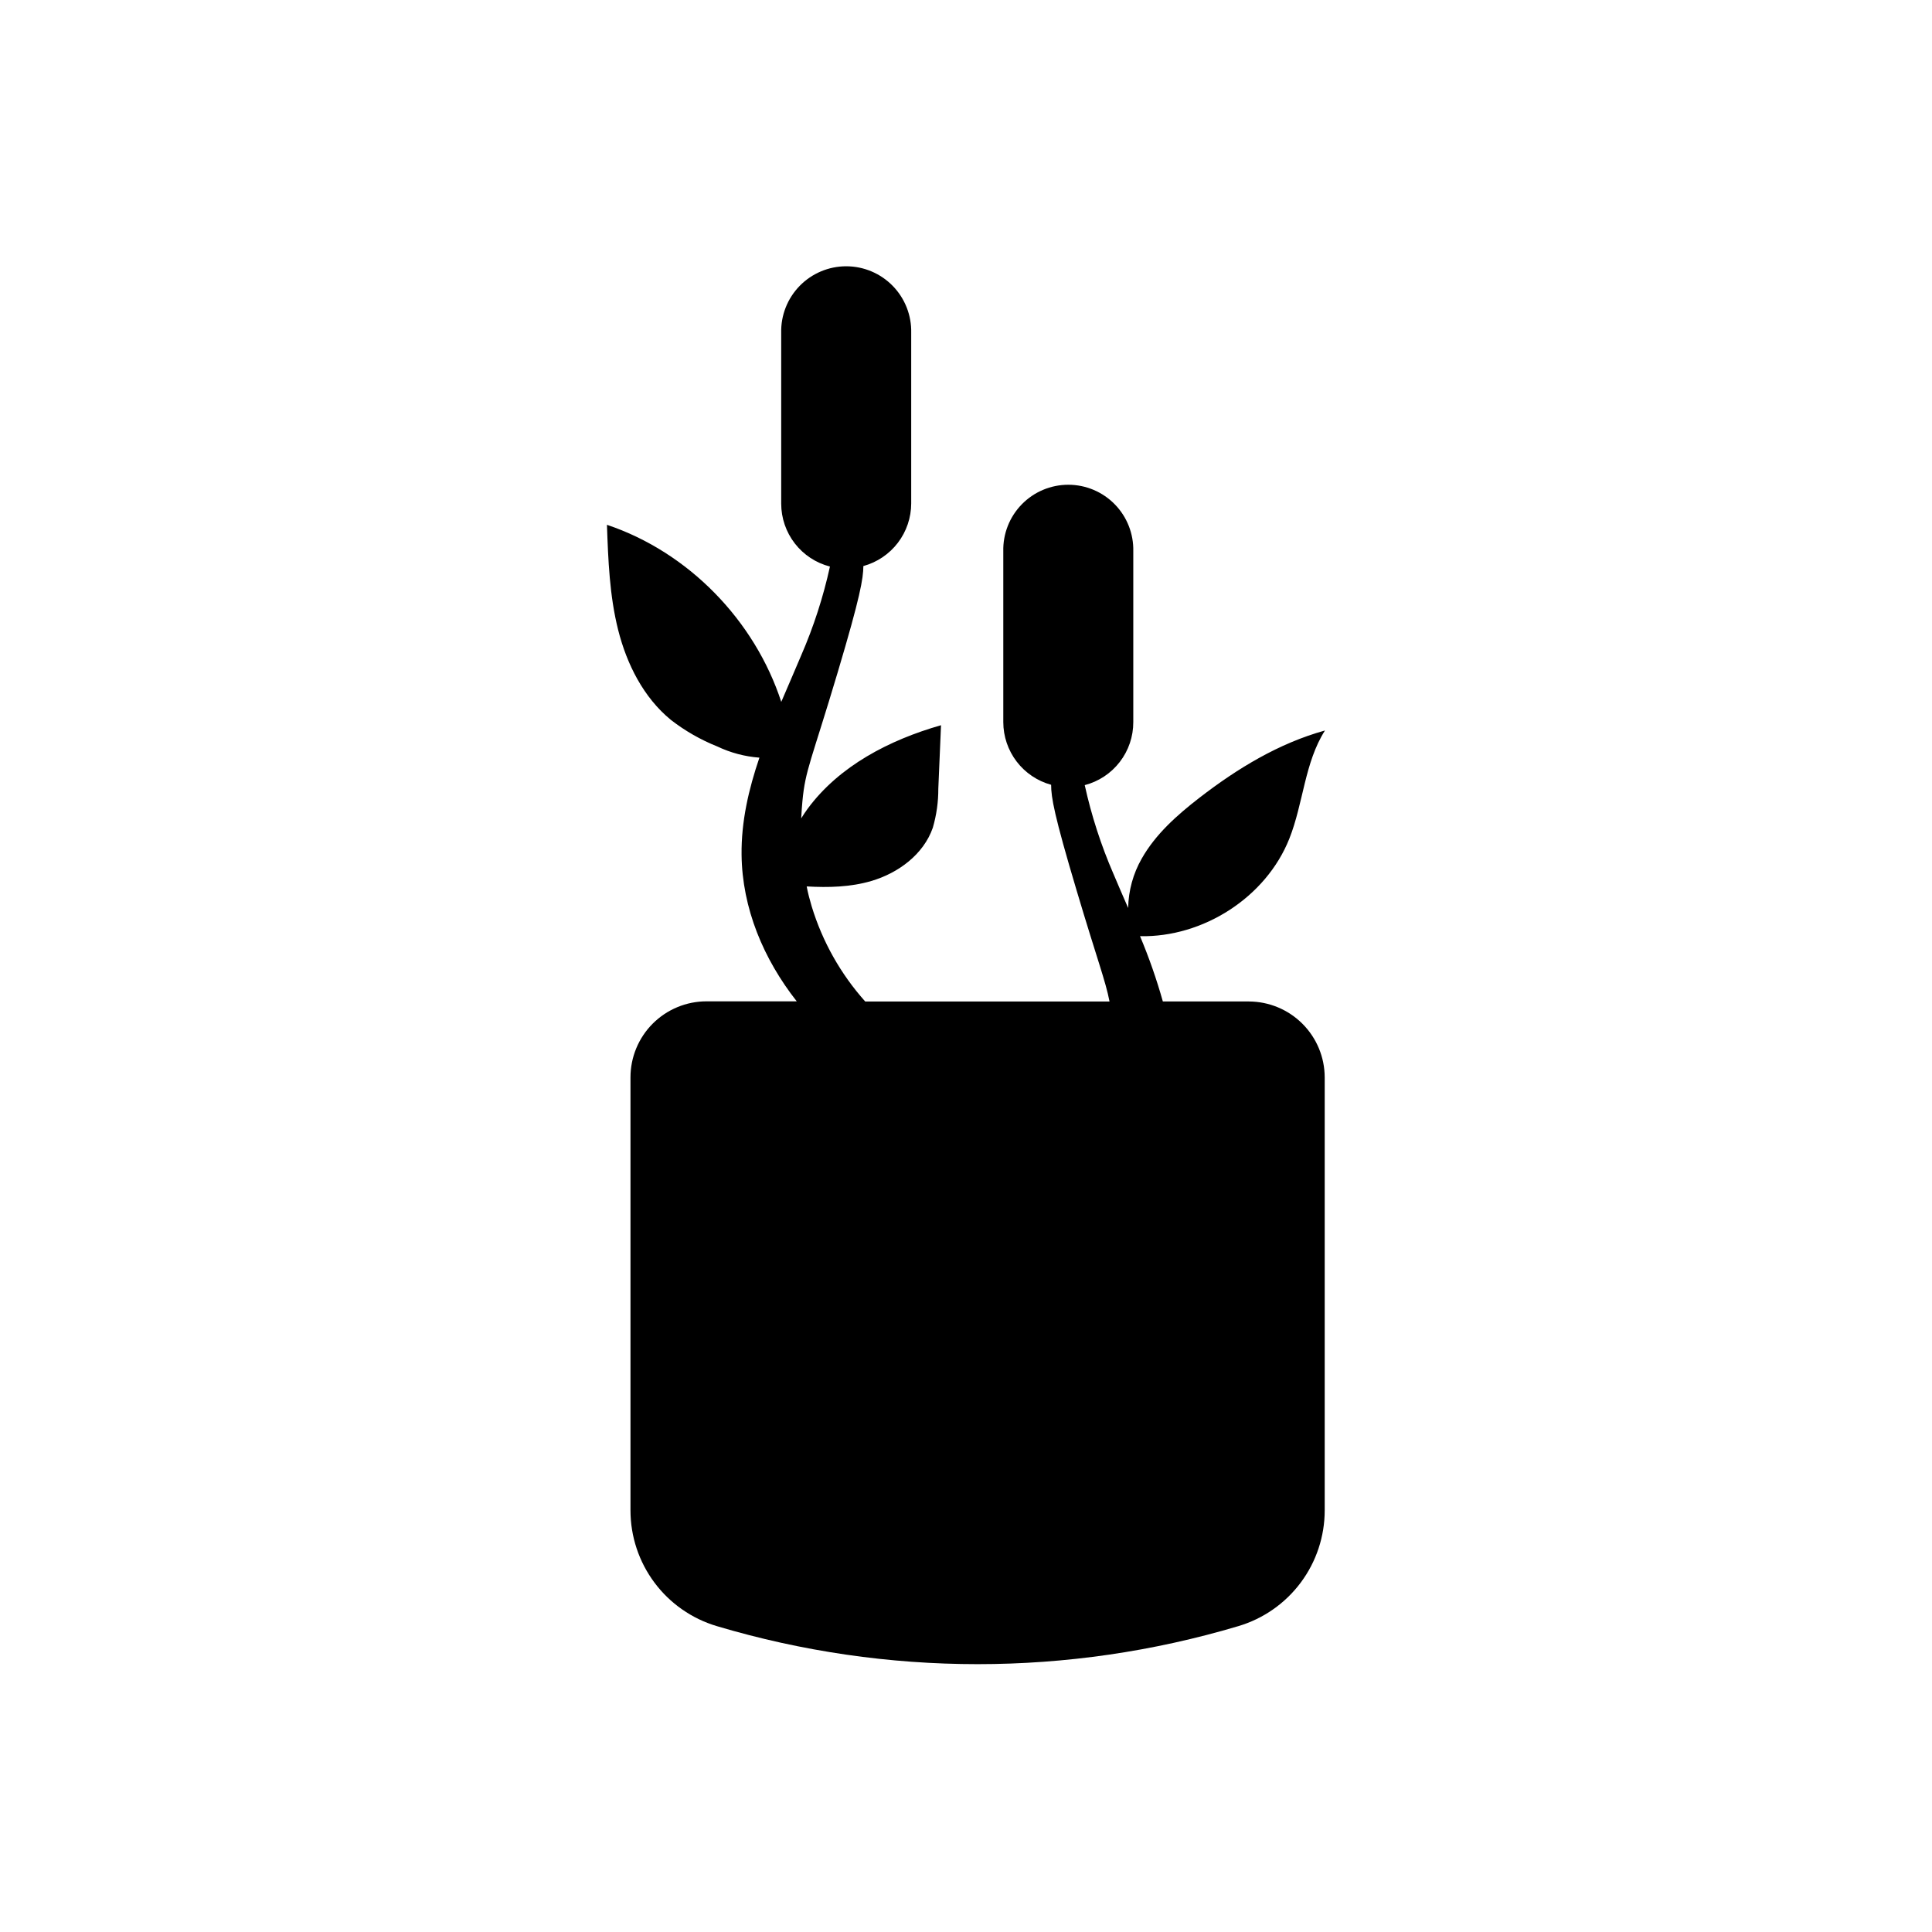 <?xml version="1.0" encoding="UTF-8"?>
<!-- Uploaded to: SVG Repo, www.svgrepo.com, Generator: SVG Repo Mixer Tools -->
<svg fill="#000000" width="800px" height="800px" version="1.1" viewBox="144 144 512 512" xmlns="http://www.w3.org/2000/svg">
 <path d="m475 409.4h-22.832c-1.656-5.887-3.676-11.664-6.047-17.301 16.695 0.352 33.371-10.258 39.57-25.855 3.727-9.391 4.031-20.152 9.441-28.656-12.203 3.367-23.246 10.078-33.25 17.816-5.914 4.574-11.648 9.652-15.305 16.121h-0.004c-2.281 3.992-3.519 8.5-3.598 13.098-1.32-3.023-2.641-6.047-3.91-9.07v0.004c-3.281-7.566-5.824-15.434-7.598-23.488 3.695-0.965 6.961-3.125 9.289-6.148 2.332-3.023 3.59-6.734 3.578-10.547v-45.262c0.113-4.641-1.652-9.133-4.894-12.453-3.242-3.324-7.688-5.195-12.328-5.195-4.644 0-9.09 1.871-12.332 5.195-3.242 3.32-5.008 7.812-4.894 12.453v45.262c0.004 3.773 1.246 7.441 3.535 10.441 2.289 3 5.5 5.164 9.141 6.164 0 3.336 0.805 8.062 6.769 28.043 5.492 18.449 7.656 23.91 8.707 29.383l-64.75-0.004c-6.496-7.269-11.332-15.863-14.176-25.188-0.535-1.805-1.008-3.578-1.328-5.301 5.793 0.332 11.629 0.18 17.129-1.441 7.152-2.098 13.844-7.055 16.293-14.105 0.984-3.371 1.477-6.867 1.461-10.379 0.242-5.602 0.48-11.203 0.715-16.797-13.633 3.891-26.984 10.77-35.367 22.168-0.594 0.805-1.148 1.652-1.684 2.519 0.09-1.883 0.223-3.438 0.324-4.566 0.766-8.312 2.348-10.652 9.383-34.258 5.965-20.012 6.731-24.707 6.769-28.043 3.637-1 6.852-3.164 9.141-6.164 2.289-3 3.531-6.668 3.535-10.441v-45.191c0.109-4.641-1.656-9.133-4.898-12.453-3.242-3.32-7.688-5.195-12.328-5.195s-9.09 1.875-12.332 5.195c-3.242 3.32-5.008 7.812-4.894 12.453v45.262c0 3.816 1.27 7.523 3.609 10.543 2.336 3.016 5.613 5.172 9.309 6.121-1.77 8.059-4.312 15.922-7.598 23.488-1.723 4.109-3.535 8.23-5.301 12.375-7.055-21.613-24.598-39.68-46.199-46.926 0.332 9.359 0.684 18.793 2.973 27.871 2.289 9.078 6.723 17.887 13.957 23.82 3.758 2.918 7.906 5.289 12.324 7.055 3.5 1.668 7.285 2.672 11.152 2.961-2.852 8.375-4.828 16.906-4.727 25.734 0.152 14.168 5.812 27.648 14.621 38.844h-23.91c-5.344 0-10.469 2.125-14.25 5.902-3.777 3.781-5.902 8.906-5.902 14.25v114.75c0 6.894 2.227 13.605 6.348 19.133s9.918 9.574 16.527 11.539c45.098 13.441 93.137 13.441 138.23 0 6.606-1.965 12.402-6.012 16.523-11.539s6.348-12.238 6.348-19.133v-114.75c-0.008-5.324-2.125-10.426-5.887-14.195-3.762-3.769-8.859-5.894-14.184-5.918z"/>
</svg>